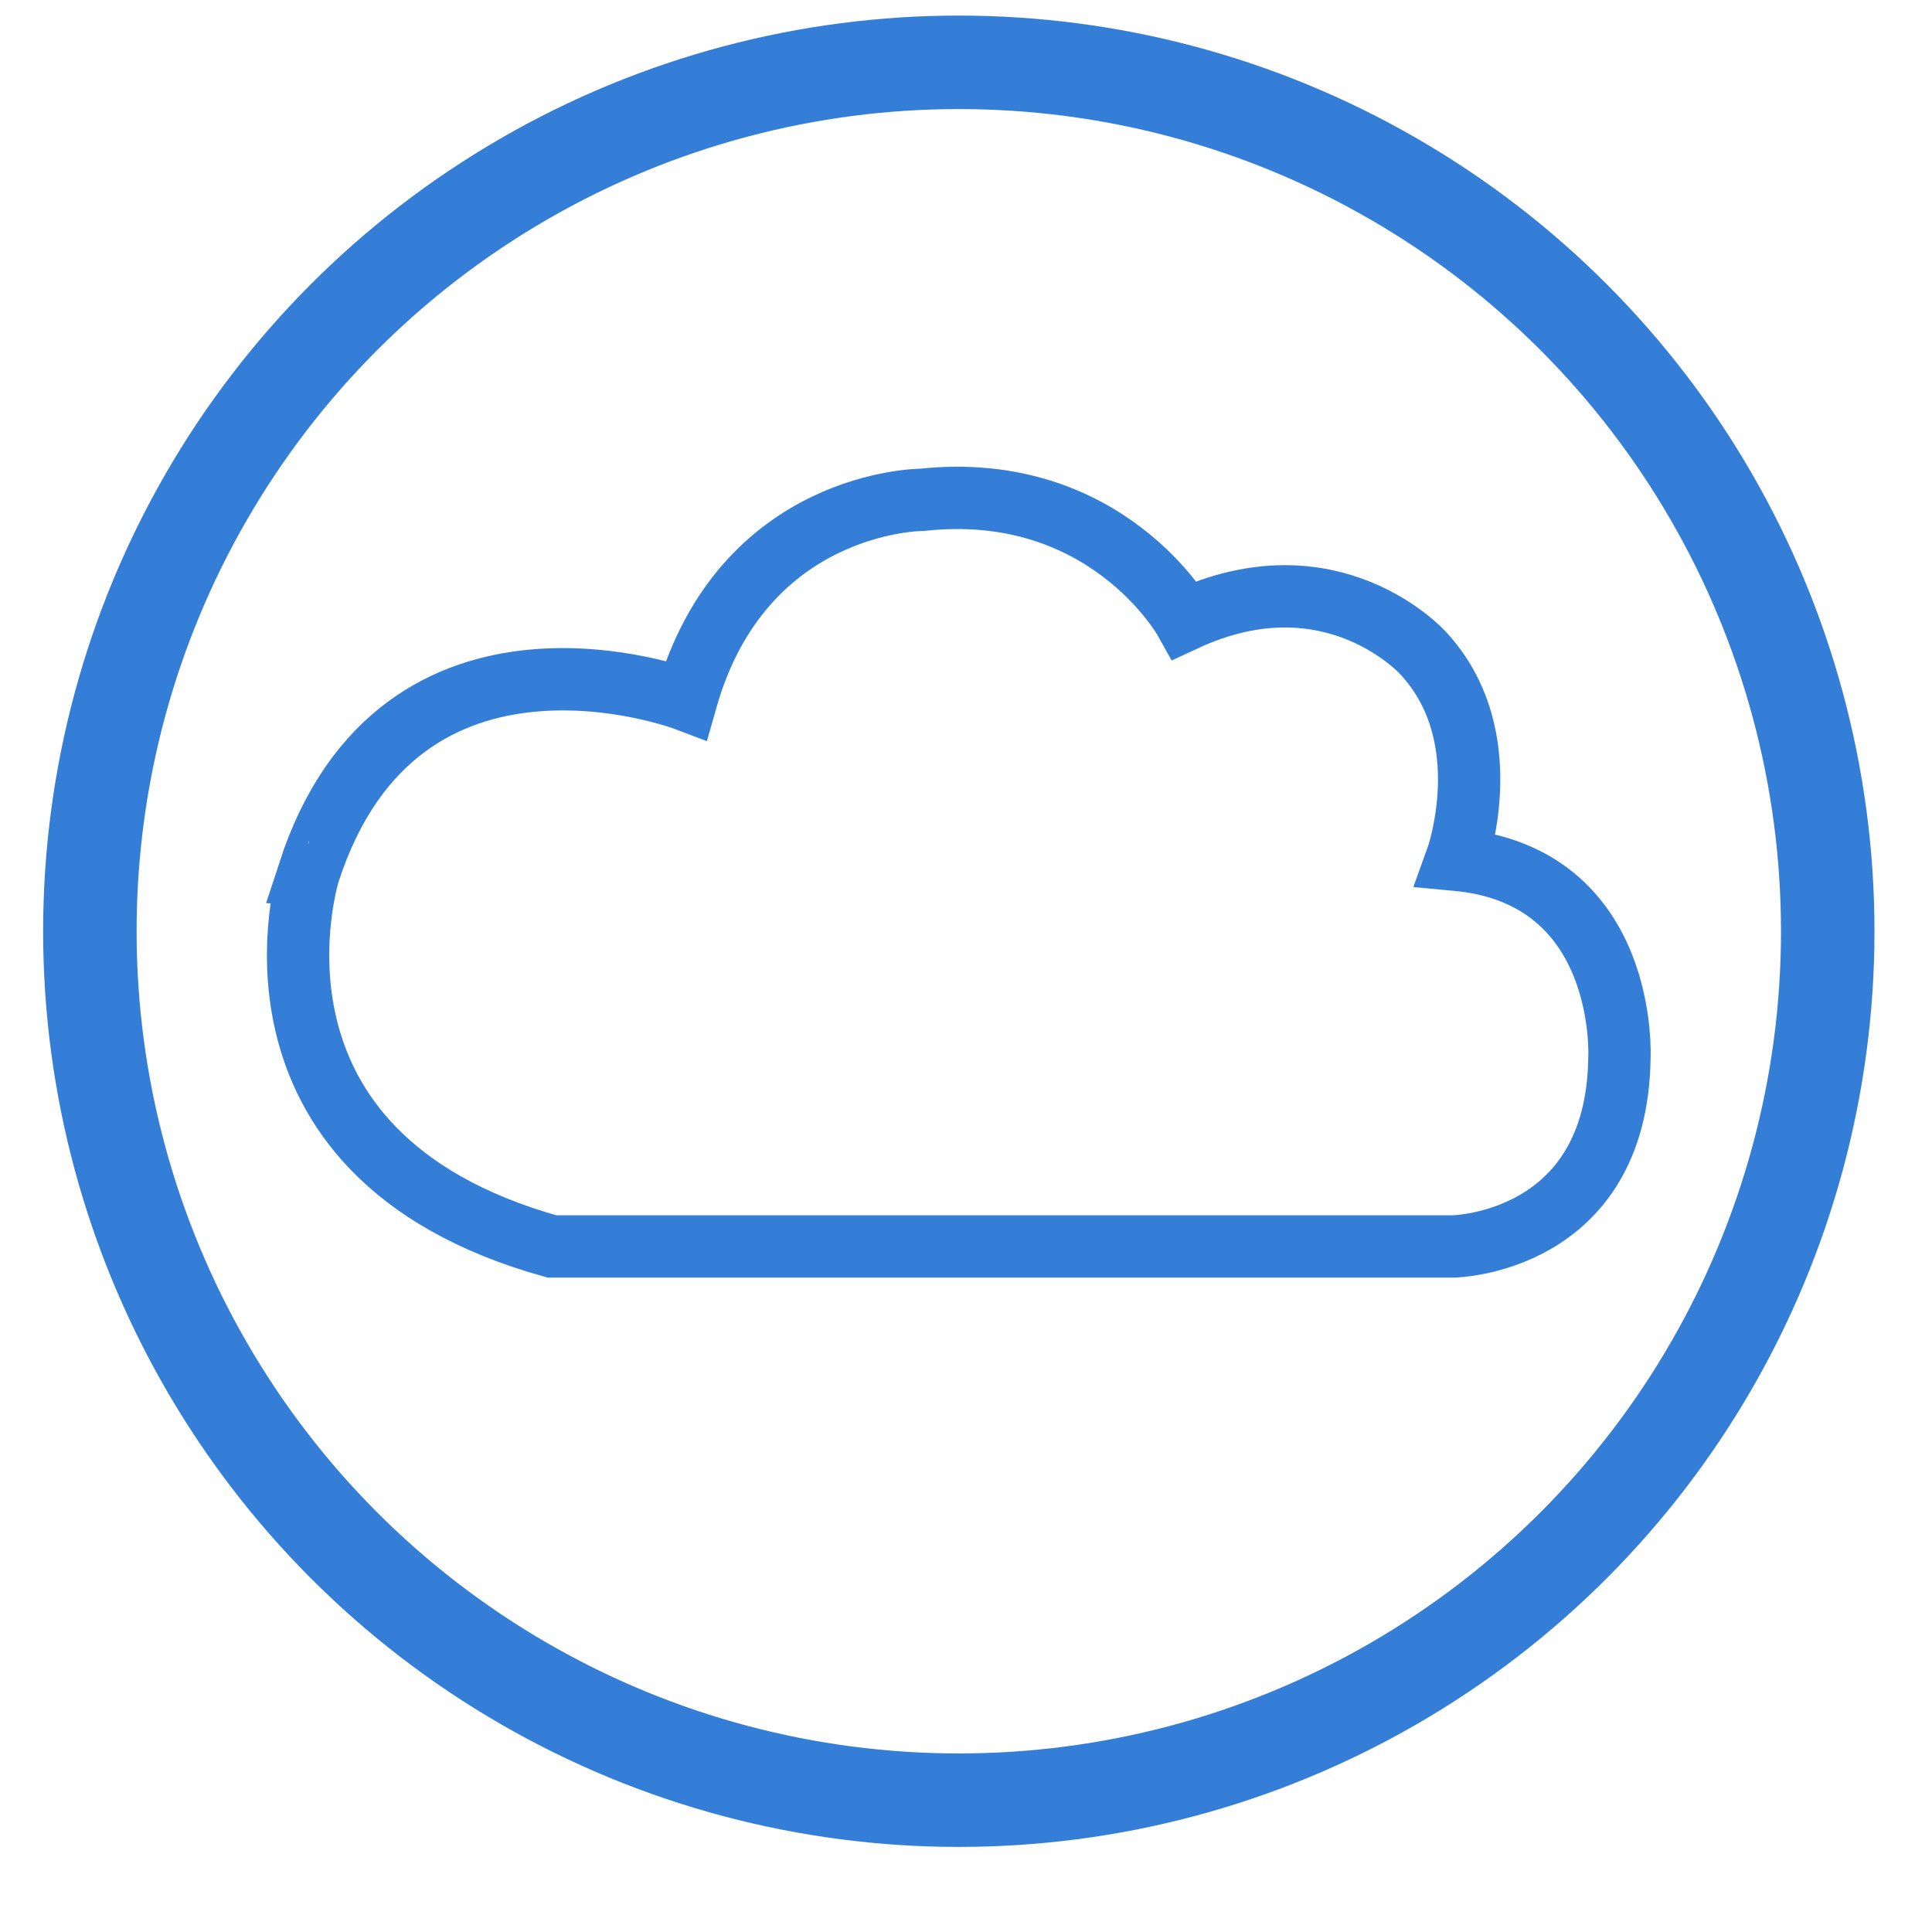 <?xml version="1.0" encoding="iso-8859-1"?>
<!-- Generator: Adobe Illustrator 24.0.2, SVG Export Plug-In . SVG Version: 6.00 Build 0)  -->
<svg version="1.1" id="Layer_1" xmlns="http://www.w3.org/2000/svg" xmlns:xlink="http://www.w3.org/1999/xlink" x="0px" y="0px"
	 viewBox="0 0 62 62" style="enable-background:new 0 0 62 62;" xml:space="preserve">
<path style="fill:none;stroke:#357ed8;stroke-width:2;stroke-miterlimit:10;" d="M17.713,40h28.923c0,0,5.256-0.083,5.333-6.051
	c0,0,0.308-5.846-5.231-6.359c0,0,1.436-3.949-1.077-6.641c0,0-2.923-3.244-7.641-1.051c0,0-2.513-4.499-8.436-3.858
	c0,0-5.744,0-7.564,6.422c0,0-9.167-3.487-12.103,5.518C9.918,27.98,7.046,37.026,17.713,40z"/>
<circle style="fill:none;stroke:#357ed8;stroke-width:3;stroke-miterlimit:10;" cx="30.769" cy="29.885" r="27.885"/>
</svg>
